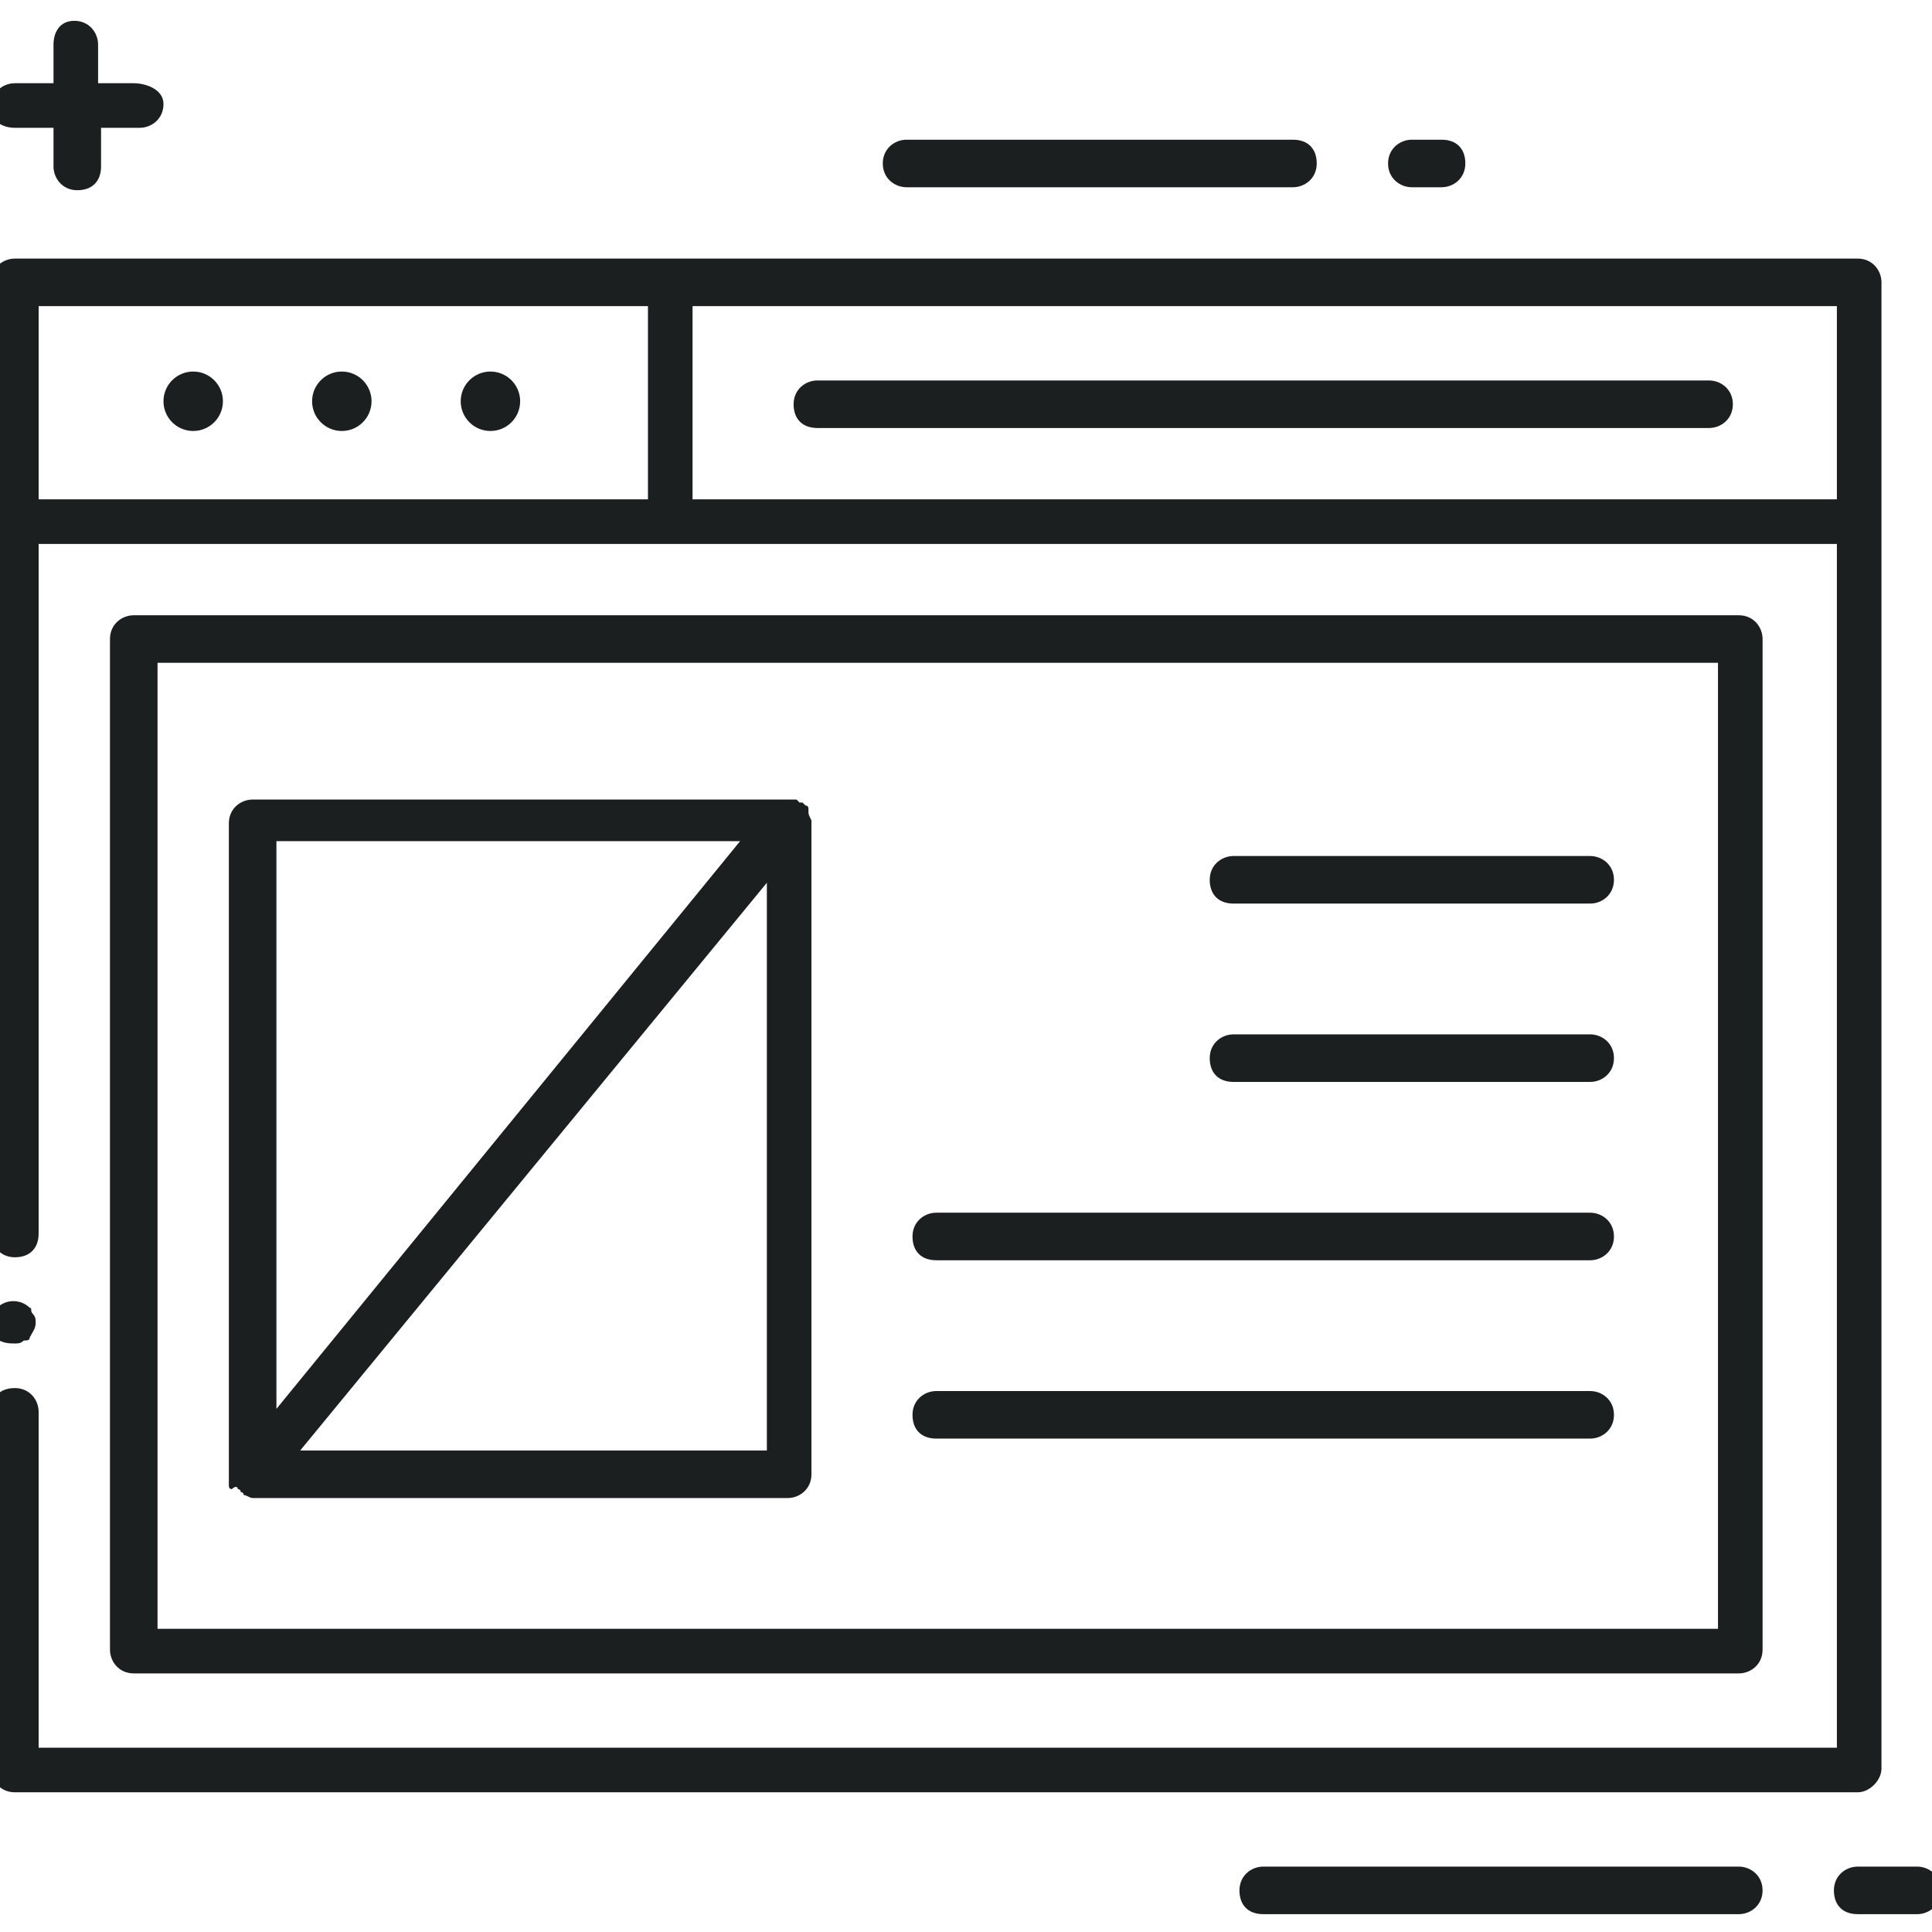 <svg xmlns="http://www.w3.org/2000/svg" xmlns:xlink="http://www.w3.org/1999/xlink" id="Layer_1" style="enable-background:new 0 0 65 65;" viewBox="0 0 65 65" xml:space="preserve"><style type="text/css">
	.st0{fill:#1C1F20;}
</style><g><path class="st0" d="M58.5,62.8h-16c-0.4,0-0.8,0.3-0.8,0.8s0.3,0.8,0.8,0.8h16c0.4,0,0.8-0.3,0.8-0.8S58.9,62.8,58.5,62.8z"></path><path class="st0" d="M64.5,62.8h-2c-0.4,0-0.8,0.3-0.8,0.8s0.3,0.8,0.8,0.8h2c0.4,0,0.8-0.3,0.8-0.8S64.9,62.8,64.5,62.8z"></path><path class="st0" d="M30.5,6.3h13c0.4,0,0.8-0.3,0.8-0.8s-0.3-0.8-0.8-0.8h-13c-0.4,0-0.8,0.3-0.8,0.8S30.1,6.3,30.5,6.3z"></path><path class="st0" d="M47.5,6.3h1c0.4,0,0.8-0.3,0.8-0.8s-0.3-0.8-0.8-0.8h-1c-0.4,0-0.8,0.3-0.8,0.8S47.1,6.3,47.5,6.3z"></path><path class="st0" d="M0.5,4.3h1.3v1.3c0,0.4,0.3,0.8,0.8,0.8s0.8-0.3,0.8-0.8V4.3h1.3c0.4,0,0.8-0.3,0.8-0.8S4.9,2.8,4.5,2.8H3.3   V1.5c0-0.4-0.3-0.8-0.8-0.8S1.8,1.1,1.8,1.5v1.3H0.5c-0.4,0-0.8,0.3-0.8,0.8S0.1,4.3,0.5,4.3z"></path><path class="st0" d="M63.3,59.5v-50c0-0.4-0.3-0.8-0.8-0.8h-62c-0.4,0-0.8,0.3-0.8,0.8v32c0,0.4,0.3,0.8,0.8,0.8s0.8-0.3,0.8-0.8   V18.3h60.5v40.5H1.3V47.5c0-0.4-0.3-0.8-0.8-0.8s-0.8,0.3-0.8,0.8v12c0,0.4,0.3,0.8,0.8,0.8h62C62.9,60.3,63.3,59.9,63.3,59.5z    M1.3,16.8v-6.5h20.5v6.5H1.3z M23.3,16.8v-6.5h38.5v6.5H23.3z"></path><path class="st0" d="M58.5,56.3c0.4,0,0.8-0.3,0.8-0.8v-34c0-0.4-0.3-0.8-0.8-0.8h-54c-0.4,0-0.8,0.3-0.8,0.8v34   c0,0.4,0.3,0.8,0.8,0.8H58.5z M5.3,22.3h52.5v32.5H5.3V22.3z"></path><circle class="st0" cx="6.5" cy="13.5" r="1"></circle><circle class="st0" cx="11.5" cy="13.5" r="1"></circle><circle class="st0" cx="16.5" cy="13.5" r="1"></circle><path class="st0" d="M57.5,12.8h-30c-0.4,0-0.8,0.3-0.8,0.8s0.3,0.8,0.8,0.8h30c0.4,0,0.8-0.3,0.8-0.8S57.9,12.8,57.5,12.8z"></path><path class="st0" d="M53.5,28.8h-12c-0.4,0-0.8,0.3-0.8,0.8s0.3,0.8,0.8,0.8h12c0.4,0,0.8-0.3,0.8-0.8S53.9,28.8,53.5,28.8z"></path><path class="st0" d="M53.5,34.8h-12c-0.4,0-0.8,0.3-0.8,0.8s0.3,0.8,0.8,0.8h12c0.4,0,0.8-0.3,0.8-0.8S53.9,34.8,53.5,34.8z"></path><path class="st0" d="M53.5,40.8h-22c-0.4,0-0.8,0.3-0.8,0.8s0.3,0.8,0.8,0.8h22c0.4,0,0.8-0.3,0.8-0.8S53.9,40.8,53.5,40.8z"></path><path class="st0" d="M53.5,46.8h-22c-0.4,0-0.8,0.3-0.8,0.8s0.3,0.8,0.8,0.8h22c0.4,0,0.8-0.3,0.8-0.8S53.9,46.8,53.5,46.8z"></path><path class="st0" d="M27.2,27.3c0,0,0-0.1,0-0.1c0,0,0-0.1-0.1-0.1c0,0-0.1-0.1-0.1-0.1c0,0,0,0,0,0c0,0-0.1,0-0.1,0   c0,0-0.1-0.1-0.1-0.1c0,0-0.1,0-0.2,0c0,0-0.1,0-0.1,0h-18c-0.4,0-0.8,0.3-0.8,0.8v22c0,0,0,0,0,0c0,0.1,0,0.1,0,0.2   c0,0,0,0.1,0,0.1c0,0,0,0.1,0.1,0.1C7.9,50,8,50,8,50.1c0,0,0,0,0,0c0,0,0.1,0,0.1,0.1c0,0,0.1,0,0.1,0.1c0.1,0,0.2,0.1,0.3,0.1   c0,0,0,0,0,0s0,0,0,0h18c0.4,0,0.8-0.3,0.8-0.8v-22c0,0,0,0,0,0C27.2,27.4,27.2,27.4,27.2,27.3z M24.9,28.3L9.3,47.4V28.3H24.9z    M10.1,48.8l15.7-19.1v19.1H10.1z"></path><path class="st0" d="M0.5,45.2c0.1,0,0.2,0,0.3-0.1C0.9,45.1,1,45.1,1,45c0.1-0.2,0.2-0.3,0.2-0.5c0-0.1,0-0.2-0.1-0.3S1.1,44,1,44   c-0.3-0.3-0.8-0.3-1.1,0c-0.1,0.1-0.1,0.2-0.2,0.2c0,0.1-0.1,0.2-0.1,0.3c0,0.2,0.1,0.4,0.2,0.5C0.1,45.2,0.3,45.2,0.5,45.2z"></path></g></svg>
